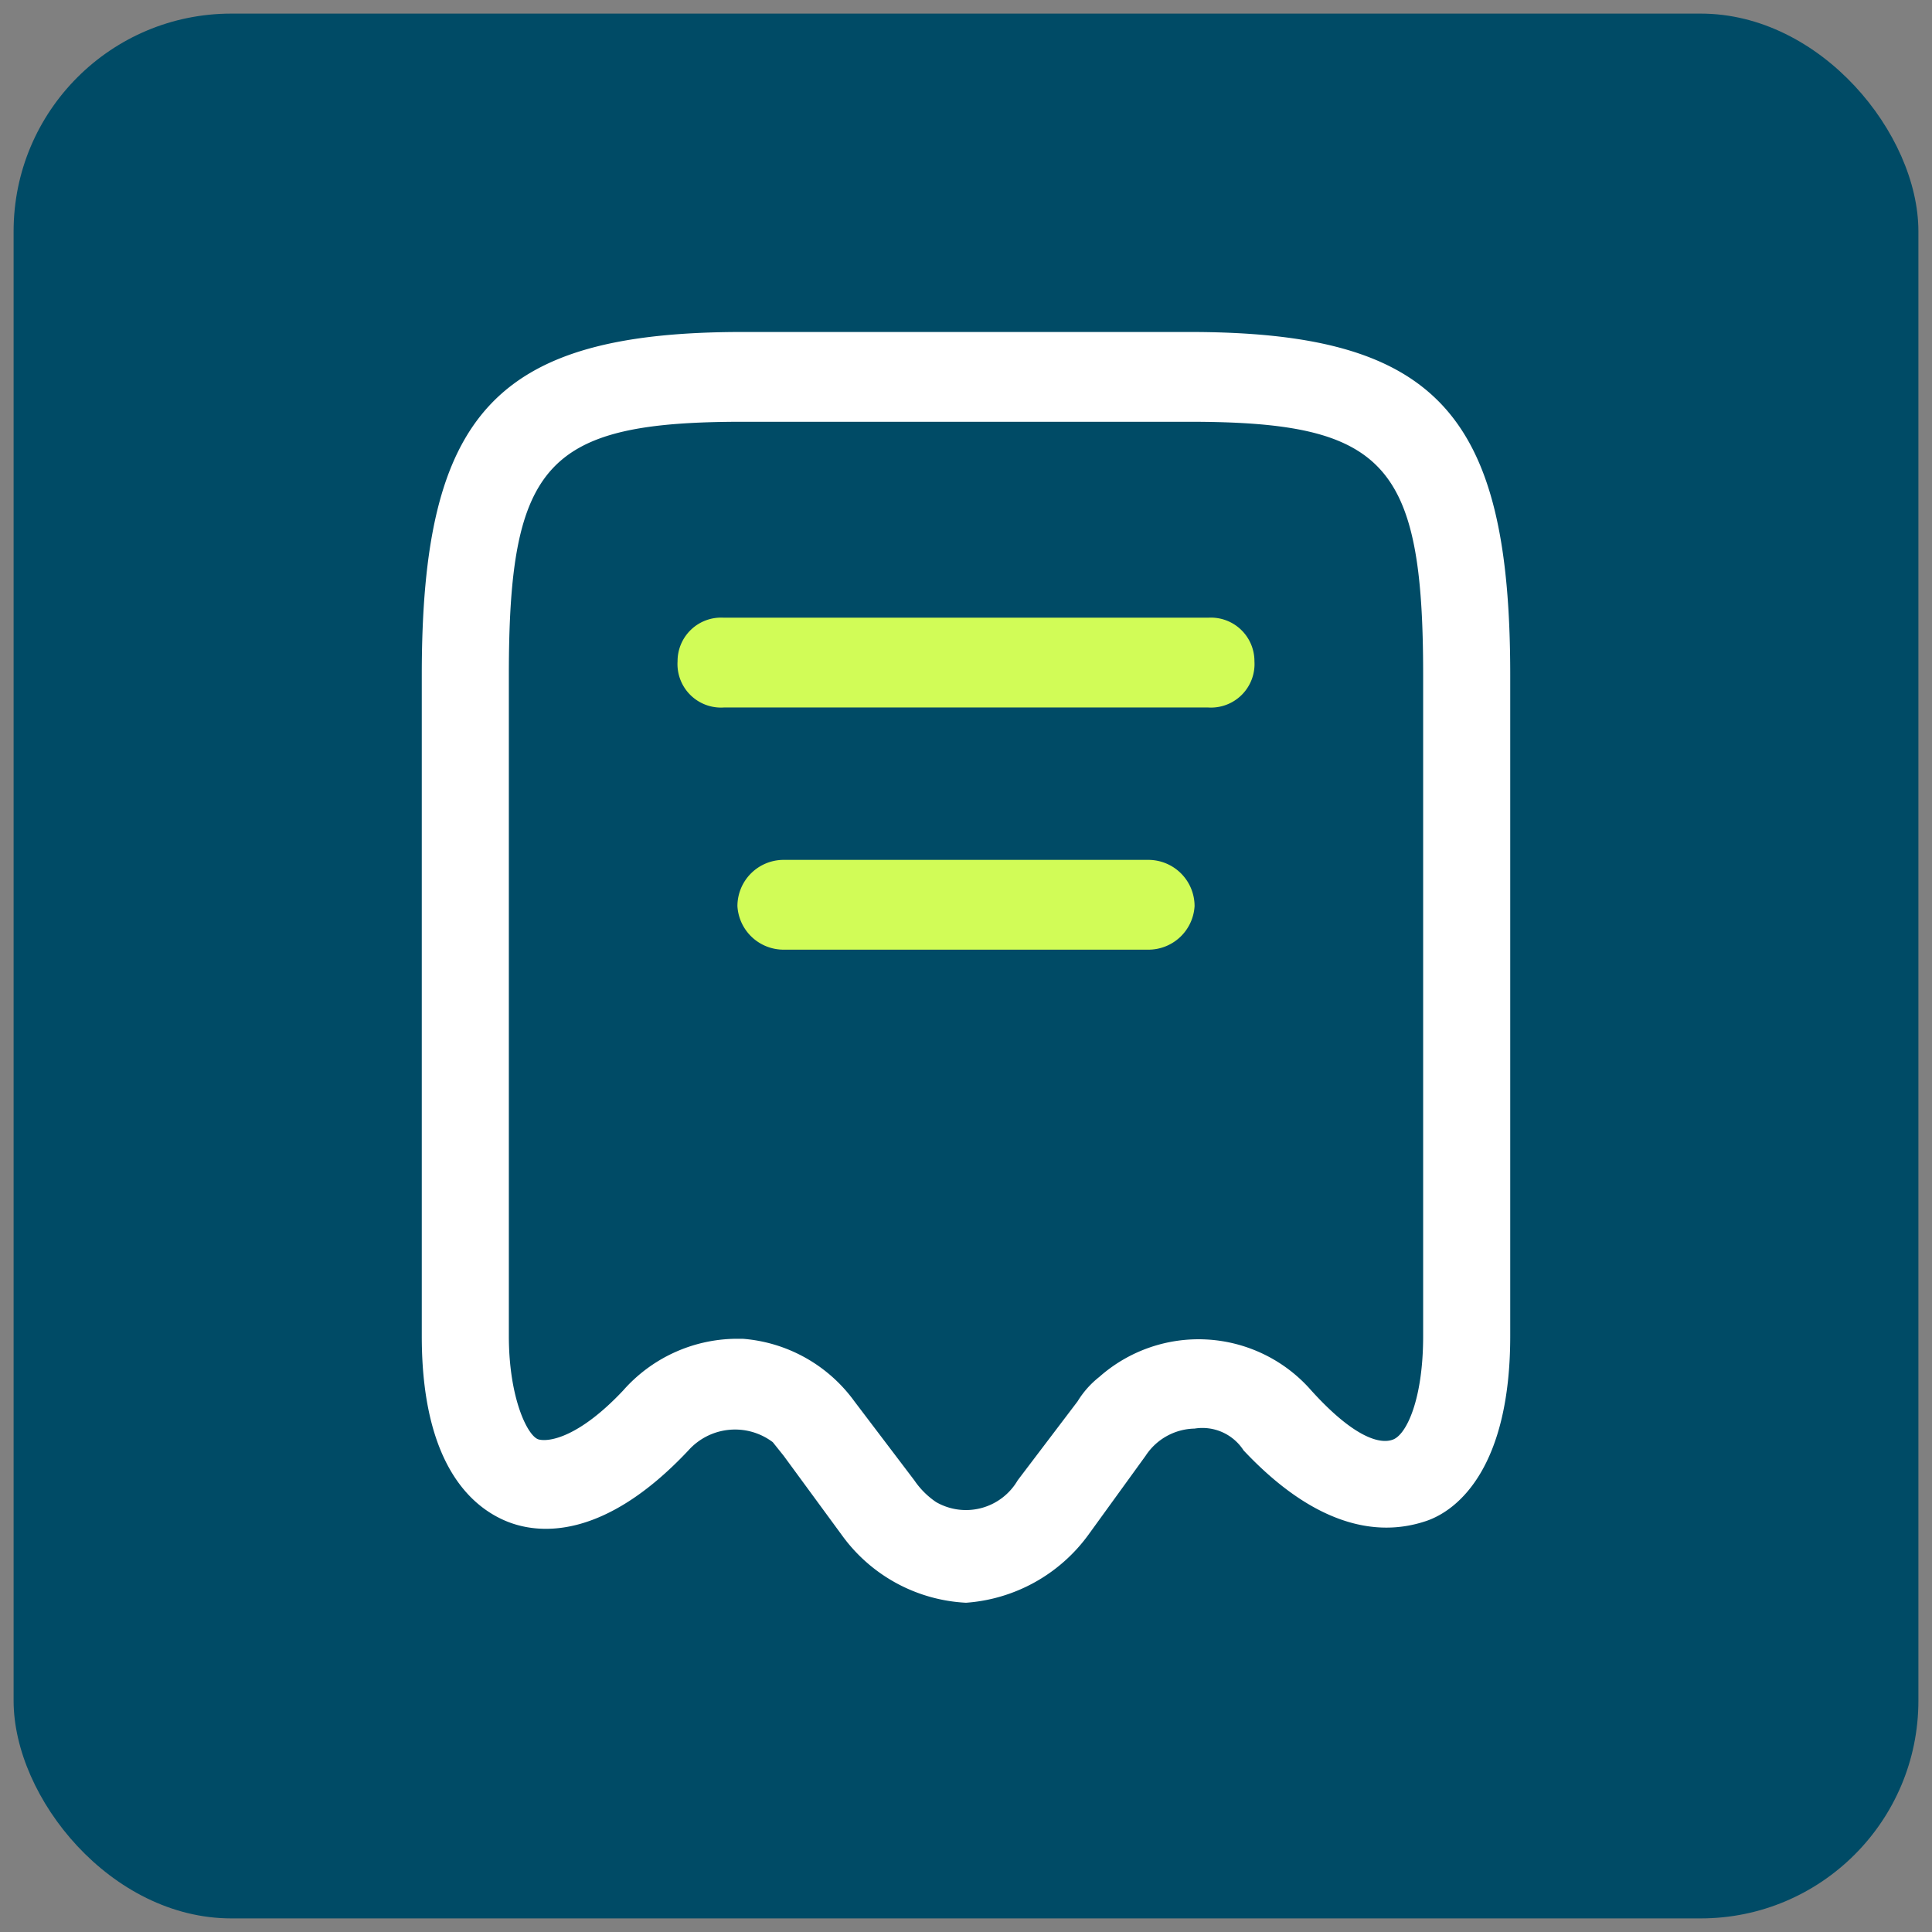 <svg xmlns="http://www.w3.org/2000/svg" viewBox="0 0 71 71"><rect x="0" y="0" width="71" height="71" fill="#808080" stroke="none"/><rect x="0.5" y="0.5" width="70" height="70" rx="8" style="fill:#004b66"/><path d="M43.7,12.2H27.3c-9.1,0-11.8,3-11.8,12.6V49.1c0,4.8,1.9,6.3,3.1,6.8s3.6.7,6.7-2.6h0a2.3,2.3,0,0,1,3.1-.3l.4.5,2.2,3a6,6,0,0,0,4.5,2.4A6.1,6.1,0,0,0,40,56.4l2.1-2.9a2.2,2.2,0,0,1,1.8-1,1.8,1.8,0,0,1,1.8.8c3.1,3.3,5.5,3,6.7,2.6s3.1-2,3.1-6.8V24.8C55.5,15.2,52.8,12.2,43.7,12.2Zm8.6,36.9c0,2.3-.6,3.6-1.1,3.8s-1.5-.1-3.1-1.9a5.5,5.5,0,0,0-7.7-.4,3.4,3.4,0,0,0-.8.9l-2.2,2.9a2.2,2.2,0,0,1-3,.8,3,3,0,0,1-.8-.8l-2.2-2.9a5.6,5.6,0,0,0-4.1-2.3H27a5.6,5.6,0,0,0-4.1,1.9c-1.6,1.7-2.7,1.9-3.1,1.8s-1.1-1.5-1.1-3.8V24.8c0-7.8,1.4-9.3,8.6-9.3H43.7c7.2,0,8.6,1.5,8.6,9.3Z" style="fill:#fff"/><path d="M46.1,24.3A1.6,1.6,0,0,1,44.4,26H26.6a1.6,1.6,0,0,1-1.7-1.7,1.6,1.6,0,0,1,1.7-1.6H44.4A1.6,1.6,0,0,1,46.1,24.3Zm-3.9,7.3H28.8a1.7,1.7,0,0,0-1.7,1.7,1.7,1.7,0,0,0,1.7,1.6H42.2a1.7,1.7,0,0,0,1.7-1.6A1.7,1.7,0,0,0,42.2,31.6Z" style="fill:#d1fc57"/></svg>